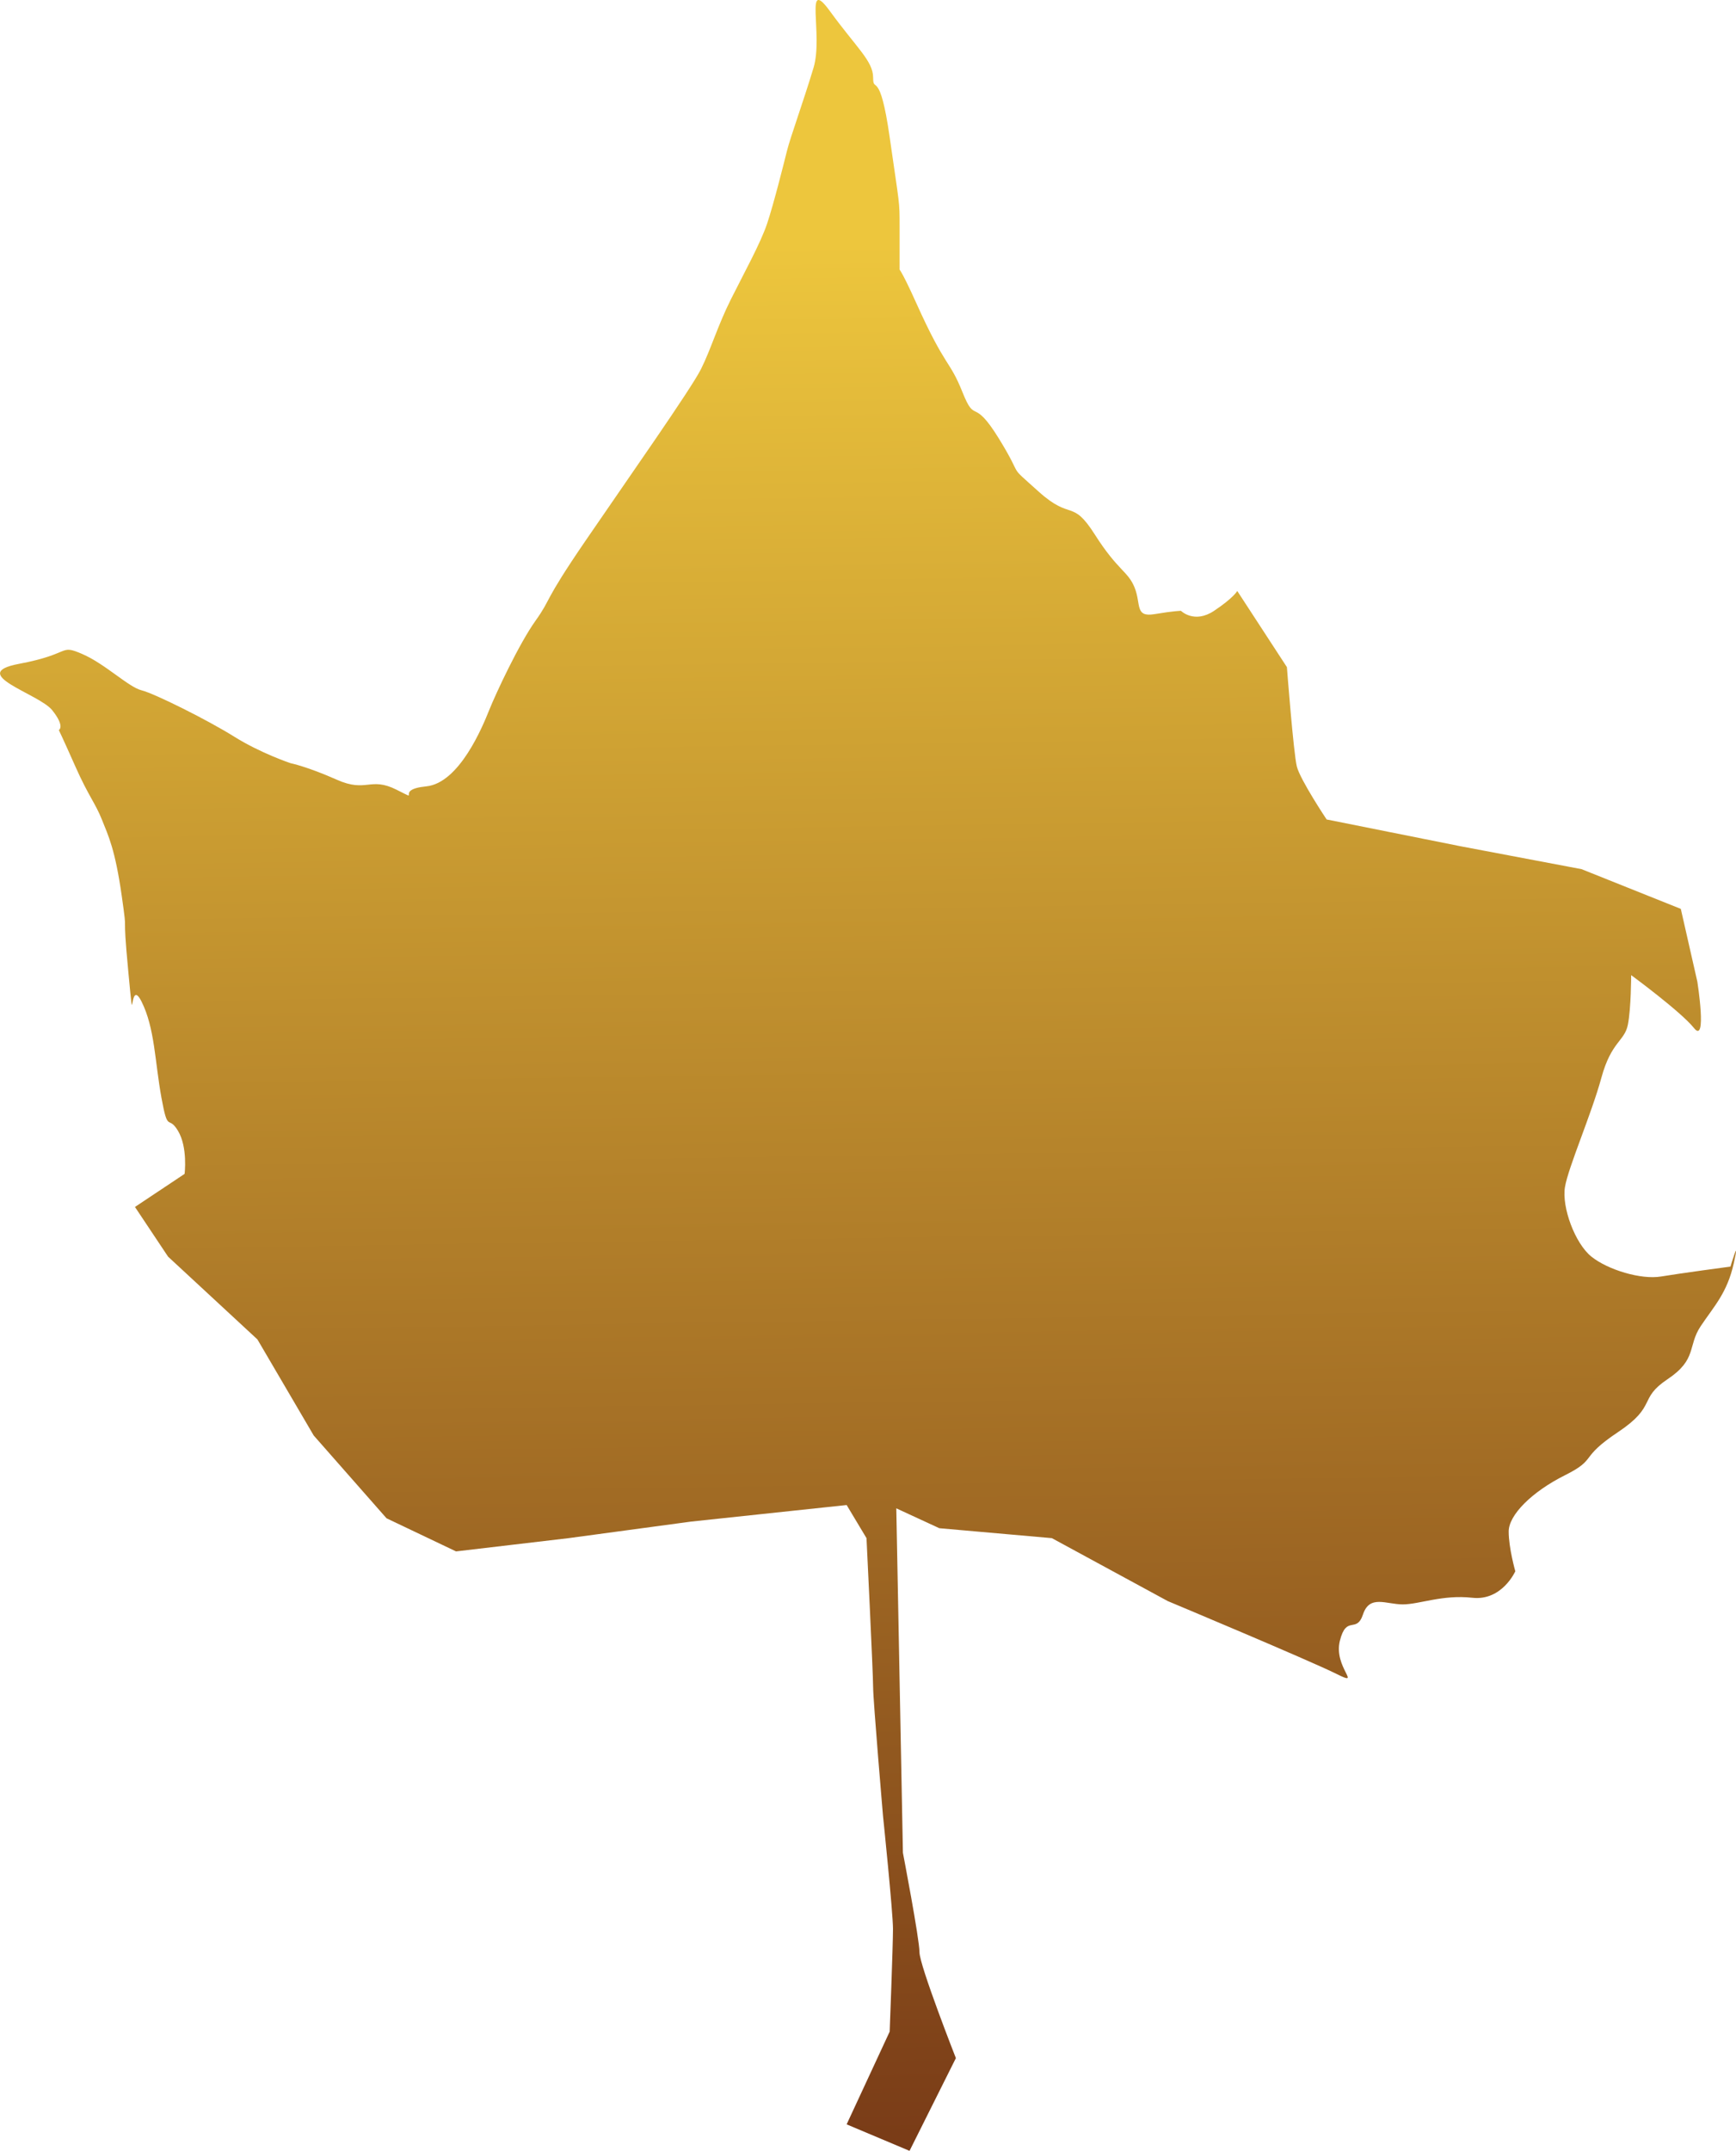 <?xml version="1.0" encoding="UTF-8"?>
<svg version="1.1" viewBox="0 0 372.17 460.88" xmlns="http://www.w3.org/2000/svg">
<defs>
<linearGradient id="a" x1="639.93" x2="644.21" y1="554.36" y2="845.28" gradientTransform="matrix(1.405 0 0 1.405 -453.7 -496.27)" gradientUnits="userSpaceOnUse">
<stop stop-color="#edc63d" offset="0"/>
<stop stop-color="#793b17" offset="1"/>
</linearGradient>
</defs>
<g transform="translate(-265.34 -230.5)">
<path d="m294.27 489.12 10.645-7.096s0.71-5.677-1.419-9.225c-2.129-3.548-2.129 0.71-3.548-7.096-1.419-7.806-1.419-14.903-4.258-20.58-2.839-5.677-1.419 8.516-2.839-6.387s0-6.387-1.419-16.322c-1.419-9.935-2.839-12.774-4.258-16.322-1.419-3.548-2.839-4.968-5.677-11.354-2.839-6.387-3.548-7.806-3.548-7.806s1.419-0.71-1.419-4.258-18.451-7.806-7.096-9.935c11.354-2.129 8.516-4.258 13.483-2.129 4.968 2.129 9.935 7.096 12.774 7.806 2.839 0.71 14.193 6.387 19.87 9.935 5.677 3.548 12.064 5.677 12.064 5.677s3.548 0.71 9.935 3.548c6.387 2.839 7.096-0.71 12.774 2.129 5.677 2.839-0.71 0 6.387-0.71 7.096-0.71 12.064-12.774 13.483-16.322 1.419-3.548 6.387-14.193 9.935-19.16 3.548-4.968 1.419-3.548 10.645-17.032 9.225-13.483 22.709-32.644 24.838-36.902 2.129-4.258 3.548-9.225 6.387-14.903 2.839-5.677 6.387-12.064 7.806-16.322 1.419-4.258 3.548-12.774 4.258-15.612 0.71-2.839 3.548-10.645 5.677-17.741 2.129-7.096-2.129-19.87 3.548-12.064 5.677 7.806 9.225 10.645 9.225 14.193 0 3.548 1.419-2.129 3.548 12.774s2.129 13.483 2.129 19.16v12.064s-2.839-9.935 3.548 4.258 7.096 12.064 9.935 19.16c2.839 7.096 2.129 0.71 7.806 9.935 5.677 9.225 1.419 4.968 8.516 11.354 7.096 6.387 7.096 1.419 12.064 9.225s7.096 7.806 8.516 11.354c1.419 3.548 0 6.387 4.258 5.677 4.258-0.71 5.677-0.71 5.677-0.71s2.839 2.839 7.096 0 4.968-4.258 4.968-4.258l10.645 16.322s1.419 18.451 2.129 21.289c0.71 2.839 6.387 11.354 6.387 11.354l28.386 5.677 26.257 4.968 21.289 8.516 3.548 15.612s2.129 13.483-0.71 9.935c-2.839-3.548-13.483-11.354-13.483-11.354s0 7.096-0.71 10.645c-0.71 3.548-3.548 3.548-5.677 11.354-2.129 7.806-7.096 19.16-7.806 23.418-0.71 4.258 2.129 12.064 5.677 14.903 3.548 2.839 10.645 4.968 14.903 4.258 4.258-0.71 14.903-2.129 14.903-2.129s2.129-7.096 0.71-0.71c-1.419 6.387-4.258 9.225-7.096 13.483-2.839 4.258-0.71 7.096-7.096 11.354-6.387 4.258-2.129 5.677-10.645 11.354-8.516 5.677-4.258 5.677-11.354 9.225-7.096 3.548-12.064 8.516-12.064 12.064s1.419 8.516 1.419 8.516-2.839 6.387-9.225 5.677c-6.387-0.71-11.354 1.419-14.903 1.419-3.548 0-7.096-2.129-8.516 2.129s-3.548 0-4.968 5.677 4.968 9.935-0.71 7.096c-5.677-2.839-36.192-15.612-36.192-15.612l-24.838-13.483-24.128-2.129-9.225-4.258 1.419 73.803s3.548 18.451 3.548 21.289c0 2.839 7.806 22.709 7.806 22.709l-9.935 19.87-13.483-5.677 9.225-19.87s0.71-18.451 0.71-21.999c0-3.548-2.129-24.128-2.129-24.128s-2.129-24.838-2.129-27.676c0-2.839-1.419-31.934-1.419-31.934l-4.258-7.096-33.353 3.548-26.257 3.548-24.128 2.839-14.903-7.096-15.612-17.741-12.064-20.58-19.16-17.741-7.096-10.645z" fill="url(#a)"/>
</g>
</svg>
